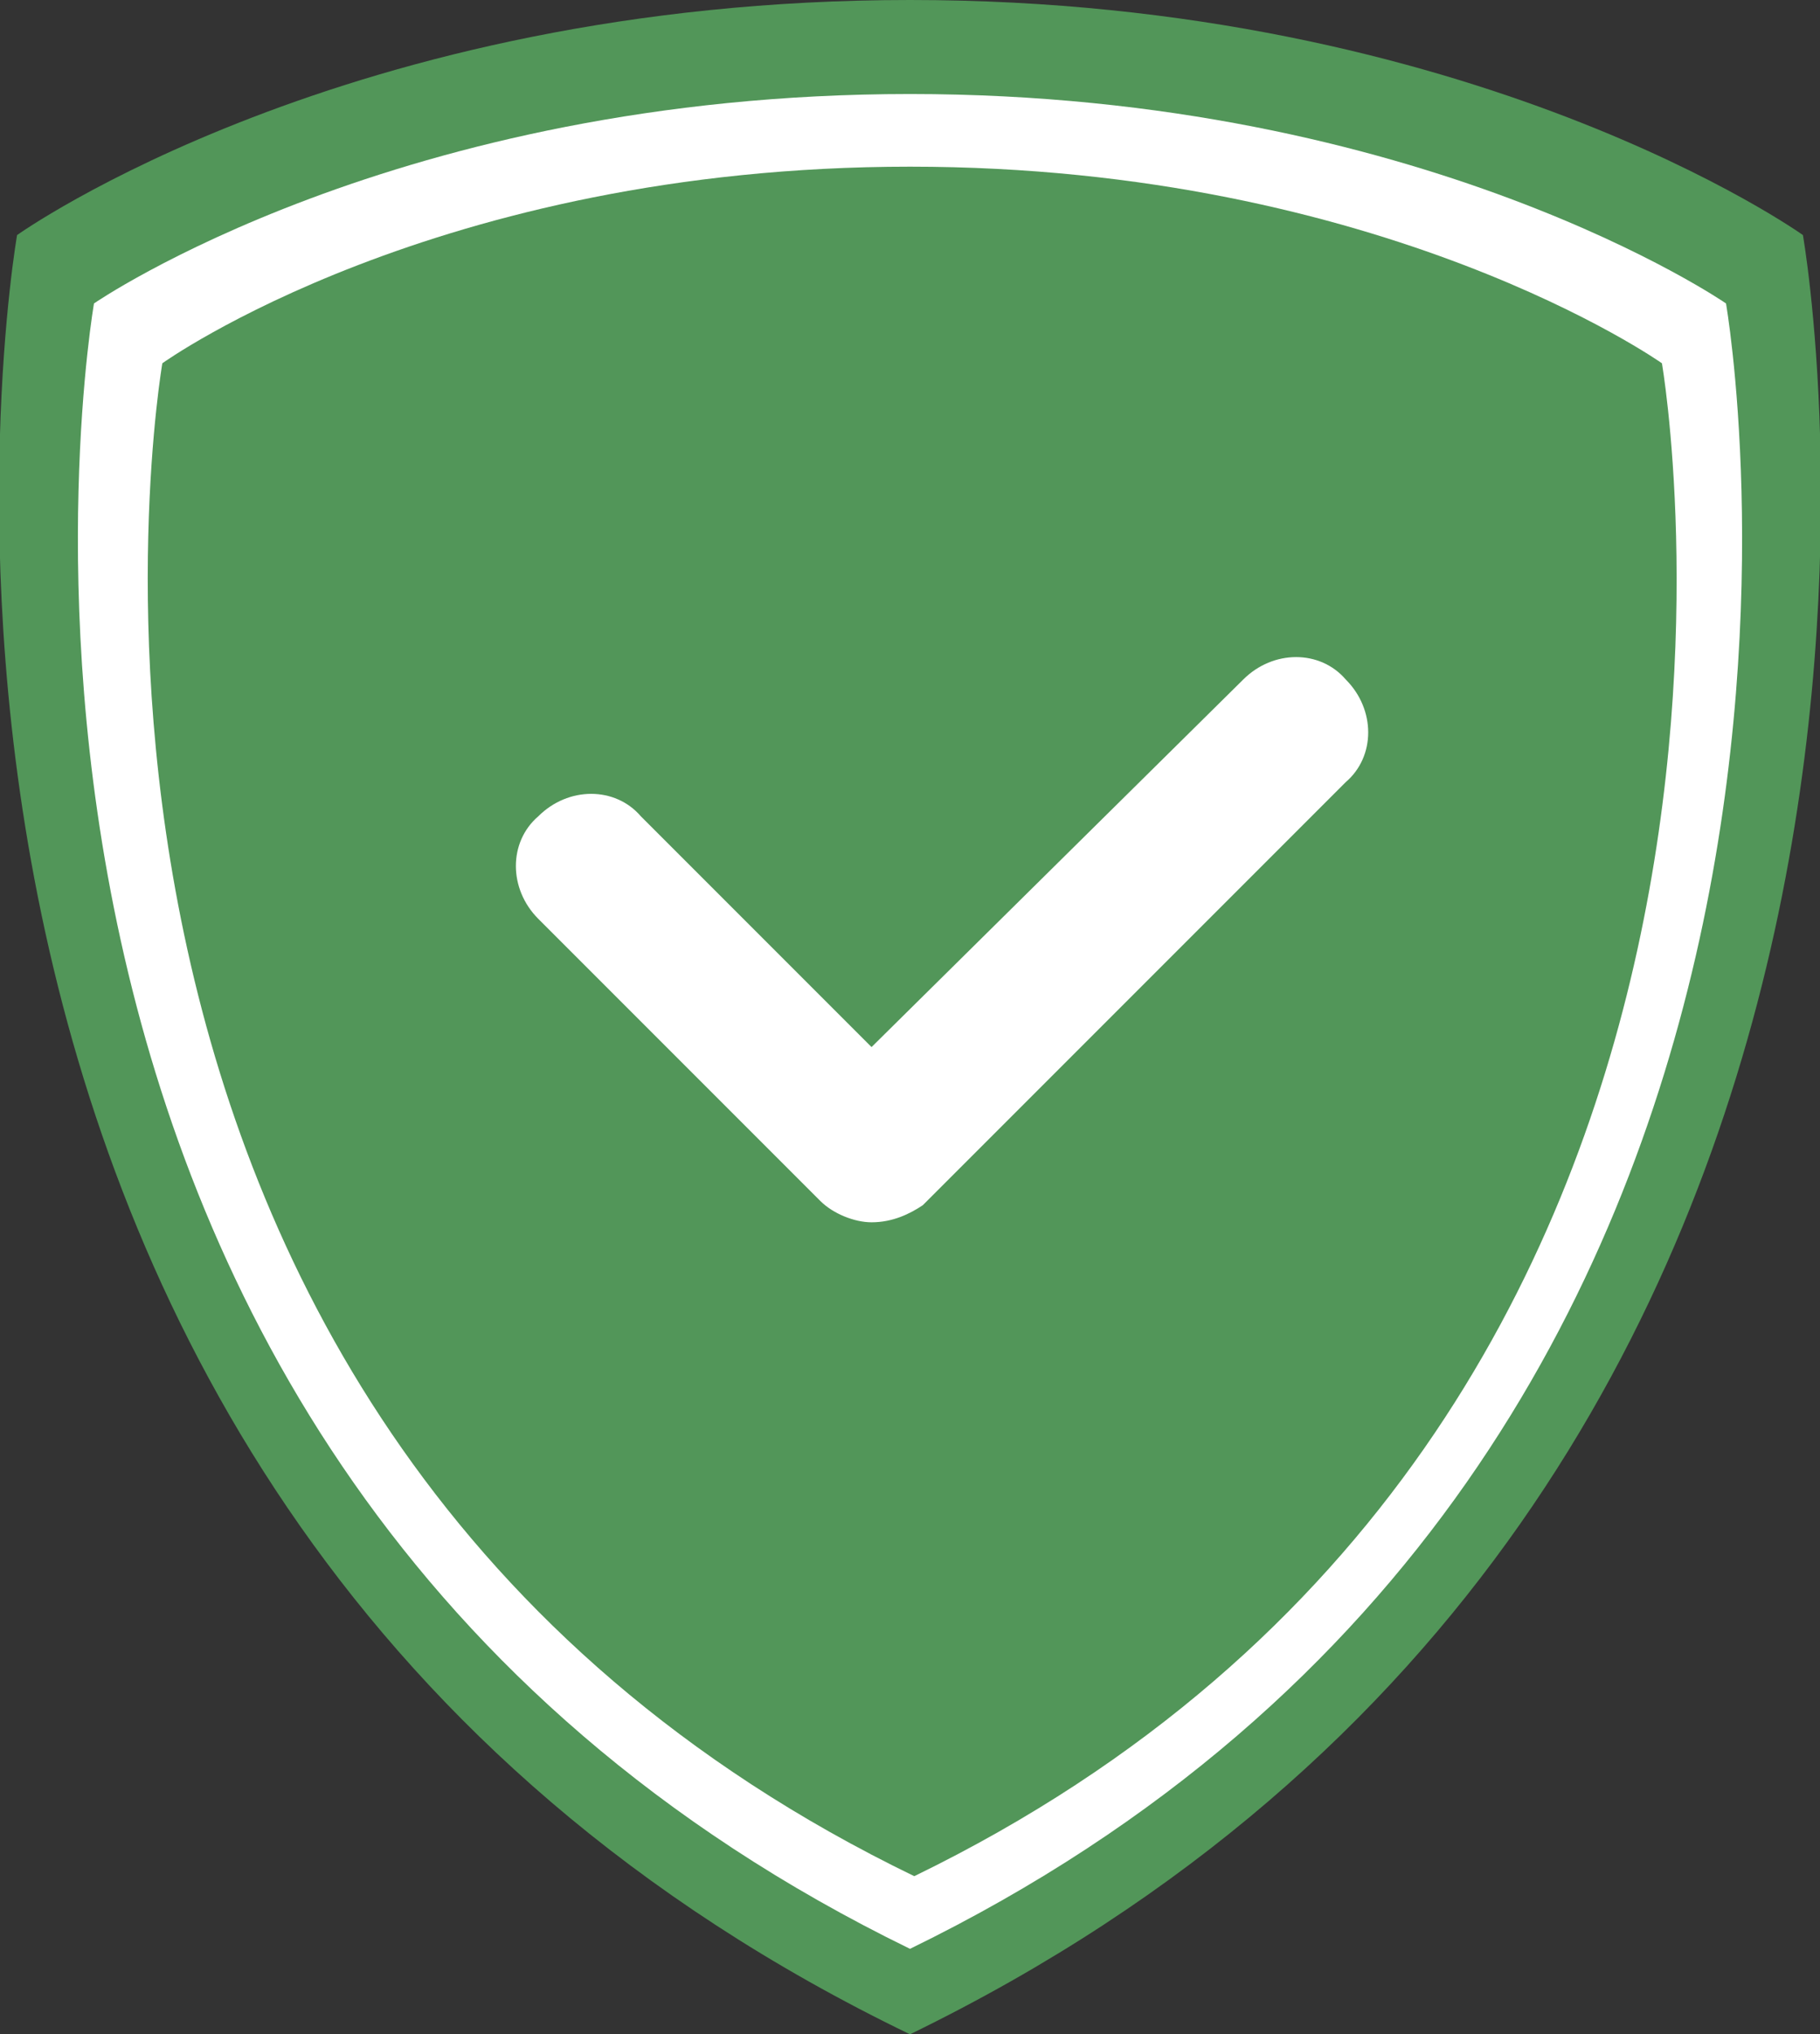 <!-- Generator: Adobe Illustrator 18.0.0, SVG Export Plug-In  -->
<svg version="1.1"
	 xmlns="http://www.w3.org/2000/svg" xmlns:xlink="http://www.w3.org/1999/xlink" xmlns:a="http://ns.adobe.com/AdobeSVGViewerExtensions/3.0/"
	 x="0px" y="0px" width="42.6px" height="47.6px" viewBox="0 0 42.6 47.6" enable-background="new 0 0 42.6 47.6"
	 xml:space="preserve">
<rect x="0" y="0" width="42.6" height="47.6" fill="#333333" stroke="none"/>
<defs>
</defs>
<g>
	<path fill="#529659" d="M42.2,5.5c0,0-7.7-5.5-20.9-5.5C8.1,0,0.4,5.5,0.4,5.5s-5.2,29.5,20.9,42.1C47.4,34.9,42.2,5.5,42.2,5.5z"
		/>
	<path fill="#FFFFFF" d="M40.4,7.1c0,0-7.1-4.9-19.1-4.9c-12,0-19.1,4.9-19.1,4.9S-2.5,34,21.3,45.6C45.1,34,40.4,7.1,40.4,7.1z"/>
	<path fill="#529659" d="M38.9,8.5c0,0-6.5-4.6-17.6-4.6C10.2,3.9,3.8,8.5,3.8,8.5s-4.3,24.8,17.6,35.4C43.2,33.3,38.9,8.5,38.9,8.5
		z"/>
	<path fill="#FFFFFF" d="M20.4,28.6c-0.4,0-0.9-0.2-1.2-0.5l-6.6-6.6c-0.7-0.7-0.7-1.8,0-2.4c0.7-0.7,1.8-0.7,2.4,0l5.4,5.4l8.7-8.6
		c0.7-0.7,1.8-0.7,2.4,0c0.7,0.7,0.7,1.8,0,2.4l-9.9,9.9C21.3,28.4,20.9,28.6,20.4,28.6z"/>
</g>
</svg>